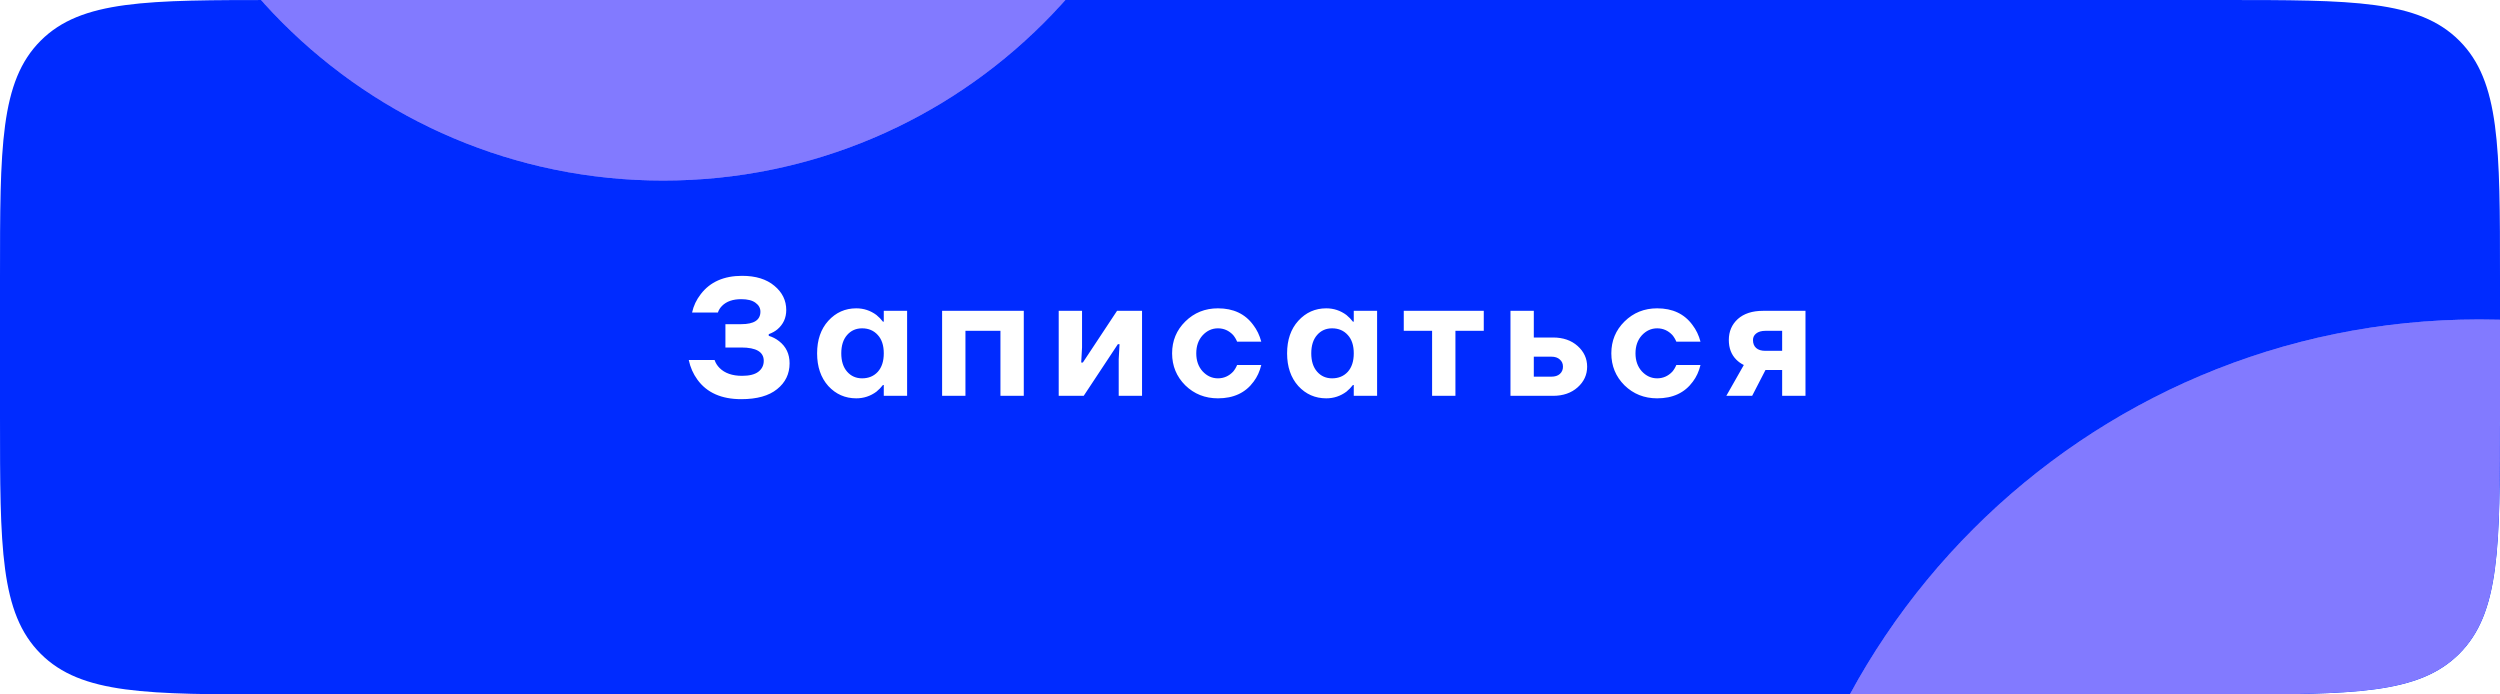 <?xml version="1.0" encoding="UTF-8"?> <svg xmlns="http://www.w3.org/2000/svg" width="360" height="100" viewBox="0 0 360 100" fill="none"><g filter="url(#filter0_i_112_156)"><g clip-path="url(#clip0_112_156)"><path d="M0 40C0 21.144 0 11.716 5.858 5.858C11.716 0 21.144 0 40 0H320C338.856 0 348.284 0 354.142 5.858C360 11.716 360 21.144 360 40V60C360 78.856 360 88.284 354.142 94.142C348.284 100 338.856 100 320 100H40C21.144 100 11.716 100 5.858 94.142C0 88.284 0 78.856 0 60V40Z" fill="#002BFF"></path><g filter="url(#filter1_f_112_156)"><g filter="url(#filter2_f_112_156)"><path d="M460 149C460 205.885 413.885 252 357 252C300.115 252 254 205.885 254 149C254 92.115 300.115 46 357 46C413.885 46 460 92.115 460 149Z" fill="#9F8EFF" fill-opacity="0.2"></path><path d="M460 149C460 205.885 413.885 252 357 252C300.115 252 254 205.885 254 149C254 92.115 300.115 46 357 46C413.885 46 460 92.115 460 149Z" fill="#9F8EFF" fill-opacity="0.2"></path></g><g filter="url(#filter3_f_112_156)"><path d="M460 149C460 205.885 413.885 252 357 252C300.115 252 254 205.885 254 149C254 92.115 300.115 46 357 46C413.885 46 460 92.115 460 149Z" fill="#9F8EFF" fill-opacity="0.2"></path><path d="M460 149C460 205.885 413.885 252 357 252C300.115 252 254 205.885 254 149C254 92.115 300.115 46 357 46C413.885 46 460 92.115 460 149Z" fill="#9F8EFF" fill-opacity="0.2"></path></g><g filter="url(#filter4_f_112_156)"><path d="M460 149C460 205.885 413.885 252 357 252C300.115 252 254 205.885 254 149C254 92.115 300.115 46 357 46C413.885 46 460 92.115 460 149Z" fill="#9F8EFF" fill-opacity="0.2"></path><path d="M460 149C460 205.885 413.885 252 357 252C300.115 252 254 205.885 254 149C254 92.115 300.115 46 357 46C413.885 46 460 92.115 460 149Z" fill="#9F8EFF" fill-opacity="0.2"></path></g><g filter="url(#filter5_f_112_156)"><path d="M460 149C460 205.885 413.885 252 357 252C300.115 252 254 205.885 254 149C254 92.115 300.115 46 357 46C413.885 46 460 92.115 460 149Z" fill="#9F8EFF" fill-opacity="0.2"></path><path d="M460 149C460 205.885 413.885 252 357 252C300.115 252 254 205.885 254 149C254 92.115 300.115 46 357 46C413.885 46 460 92.115 460 149Z" fill="#9F8EFF" fill-opacity="0.2"></path></g><g filter="url(#filter6_f_112_156)"><path d="M173 -51.5C173 -8.698 138.302 26 95.5 26C52.698 26 18 -8.698 18 -51.5C18 -94.302 52.698 -129 95.5 -129C138.302 -129 173 -94.302 173 -51.5Z" fill="#9F8EFF" fill-opacity="0.2"></path><path d="M173 -51.5C173 -8.698 138.302 26 95.5 26C52.698 26 18 -8.698 18 -51.5C18 -94.302 52.698 -129 95.5 -129C138.302 -129 173 -94.302 173 -51.5Z" fill="#9F8EFF" fill-opacity="0.2"></path></g><g filter="url(#filter7_f_112_156)"><path d="M173 -51.5C173 -8.698 138.302 26 95.5 26C52.698 26 18 -8.698 18 -51.5C18 -94.302 52.698 -129 95.5 -129C138.302 -129 173 -94.302 173 -51.5Z" fill="#9F8EFF" fill-opacity="0.2"></path><path d="M173 -51.5C173 -8.698 138.302 26 95.5 26C52.698 26 18 -8.698 18 -51.5C18 -94.302 52.698 -129 95.5 -129C138.302 -129 173 -94.302 173 -51.5Z" fill="#9F8EFF" fill-opacity="0.2"></path></g><g filter="url(#filter8_f_112_156)"><path d="M173 -51.5C173 -8.698 138.302 26 95.5 26C52.698 26 18 -8.698 18 -51.5C18 -94.302 52.698 -129 95.5 -129C138.302 -129 173 -94.302 173 -51.5Z" fill="#9F8EFF" fill-opacity="0.2"></path><path d="M173 -51.5C173 -8.698 138.302 26 95.5 26C52.698 26 18 -8.698 18 -51.5C18 -94.302 52.698 -129 95.5 -129C138.302 -129 173 -94.302 173 -51.5Z" fill="#9F8EFF" fill-opacity="0.2"></path></g><g filter="url(#filter9_f_112_156)"><path d="M173 -51.5C173 -8.698 138.302 26 95.5 26C52.698 26 18 -8.698 18 -51.5C18 -94.302 52.698 -129 95.5 -129C138.302 -129 173 -94.302 173 -51.5Z" fill="#9F8EFF" fill-opacity="0.2"></path><path d="M173 -51.5C173 -8.698 138.302 26 95.5 26C52.698 26 18 -8.698 18 -51.5C18 -94.302 52.698 -129 95.5 -129C138.302 -129 173 -94.302 173 -51.5Z" fill="#9F8EFF" fill-opacity="0.2"></path></g></g><path d="M99.18 51.84H102.9C103.044 52.272 103.284 52.656 103.62 52.992C104.372 53.744 105.452 54.12 106.86 54.12C107.9 54.12 108.676 53.928 109.188 53.544C109.716 53.144 109.98 52.616 109.98 51.96C109.98 50.68 108.9 50.04 106.74 50.04H104.46V46.68H106.74C108.58 46.68 109.5 46.08 109.5 44.88C109.5 44.368 109.268 43.944 108.804 43.608C108.34 43.256 107.652 43.08 106.74 43.08C105.54 43.08 104.62 43.4 103.98 44.04C103.692 44.328 103.492 44.648 103.38 45H99.66C99.868 44.04 100.284 43.16 100.908 42.36C102.252 40.6 104.236 39.72 106.86 39.72C108.828 39.72 110.38 40.2 111.516 41.16C112.652 42.104 113.22 43.264 113.22 44.64C113.22 45.776 112.796 46.704 111.948 47.424C111.628 47.696 111.212 47.928 110.7 48.12V48.36C111.244 48.52 111.74 48.776 112.188 49.128C113.196 49.912 113.7 50.976 113.7 52.32C113.7 53.84 113.1 55.08 111.9 56.04C110.716 57 108.996 57.48 106.74 57.48C103.892 57.48 101.788 56.544 100.428 54.672C99.82 53.84 99.404 52.896 99.18 51.84ZM119.272 55.584C118.2 54.384 117.664 52.816 117.664 50.88C117.664 48.944 118.2 47.384 119.272 46.2C120.36 45 121.704 44.4 123.304 44.4C124.376 44.4 125.344 44.72 126.208 45.36C126.576 45.664 126.888 45.984 127.144 46.32H127.264V44.76H130.624V57H127.264V55.44H127.144C126.888 55.776 126.576 56.096 126.208 56.4C125.344 57.04 124.376 57.36 123.304 57.36C121.704 57.36 120.36 56.768 119.272 55.584ZM121.984 48.24C121.424 48.88 121.144 49.76 121.144 50.88C121.144 52 121.424 52.88 121.984 53.52C122.544 54.16 123.264 54.48 124.144 54.48C125.072 54.48 125.824 54.168 126.4 53.544C126.976 52.904 127.264 52.016 127.264 50.88C127.264 49.744 126.976 48.864 126.4 48.24C125.824 47.6 125.072 47.28 124.144 47.28C123.264 47.28 122.544 47.6 121.984 48.24ZM135.664 57V44.76H147.424V57H144.064V47.64H139.024V57H135.664ZM152.454 57V44.76H155.814V50.04L155.694 52.2H155.934L160.854 44.76H164.454V57H161.094V51.72L161.214 49.56H160.974L156.054 57H152.454ZM170.679 55.488C169.415 54.224 168.783 52.688 168.783 50.88C168.783 49.072 169.415 47.544 170.679 46.296C171.959 45.032 173.527 44.4 175.383 44.4C177.607 44.4 179.303 45.2 180.471 46.8C180.999 47.488 181.383 48.288 181.623 49.2H178.143C177.999 48.848 177.807 48.528 177.567 48.24C176.959 47.6 176.231 47.28 175.383 47.28C174.535 47.28 173.799 47.616 173.175 48.288C172.567 48.96 172.263 49.824 172.263 50.88C172.263 51.936 172.567 52.8 173.175 53.472C173.799 54.144 174.535 54.48 175.383 54.48C176.231 54.48 176.959 54.16 177.567 53.52C177.807 53.232 177.999 52.912 178.143 52.56H181.623C181.399 53.488 181.031 54.288 180.519 54.96C179.351 56.56 177.639 57.36 175.383 57.36C173.527 57.36 171.959 56.736 170.679 55.488ZM186.95 55.584C185.878 54.384 185.342 52.816 185.342 50.88C185.342 48.944 185.878 47.384 186.95 46.2C188.038 45 189.382 44.4 190.982 44.4C192.054 44.4 193.022 44.72 193.886 45.36C194.254 45.664 194.566 45.984 194.822 46.32H194.942V44.76H198.302V57H194.942V55.44H194.822C194.566 55.776 194.254 56.096 193.886 56.4C193.022 57.04 192.054 57.36 190.982 57.36C189.382 57.36 188.038 56.768 186.95 55.584ZM189.662 48.24C189.102 48.88 188.822 49.76 188.822 50.88C188.822 52 189.102 52.88 189.662 53.52C190.222 54.16 190.942 54.48 191.822 54.48C192.75 54.48 193.502 54.168 194.078 53.544C194.654 52.904 194.942 52.016 194.942 50.88C194.942 49.744 194.654 48.864 194.078 48.24C193.502 47.6 192.75 47.28 191.822 47.28C190.942 47.28 190.222 47.6 189.662 48.24ZM202.142 47.64V44.76H213.662V47.64H209.582V57H206.222V47.64H202.142ZM217.508 57V44.76H220.868V48.6H223.628C225.084 48.6 226.268 49.008 227.18 49.824C228.092 50.64 228.548 51.632 228.548 52.8C228.548 53.968 228.092 54.96 227.18 55.776C226.268 56.592 225.084 57 223.628 57H217.508ZM220.868 54.24H223.388C223.916 54.24 224.324 54.112 224.612 53.856C224.916 53.584 225.068 53.232 225.068 52.8C225.068 52.368 224.916 52.024 224.612 51.768C224.324 51.496 223.916 51.36 223.388 51.36H220.868V54.24ZM233.927 55.488C232.663 54.224 232.031 52.688 232.031 50.88C232.031 49.072 232.663 47.544 233.927 46.296C235.207 45.032 236.775 44.4 238.631 44.4C240.855 44.4 242.551 45.2 243.719 46.8C244.247 47.488 244.631 48.288 244.871 49.2H241.391C241.247 48.848 241.055 48.528 240.815 48.24C240.207 47.6 239.479 47.28 238.631 47.28C237.783 47.28 237.047 47.616 236.423 48.288C235.815 48.96 235.511 49.824 235.511 50.88C235.511 51.936 235.815 52.8 236.423 53.472C237.047 54.144 237.783 54.48 238.631 54.48C239.479 54.48 240.207 54.16 240.815 53.52C241.055 53.232 241.247 52.912 241.391 52.56H244.871C244.647 53.488 244.279 54.288 243.767 54.96C242.599 56.56 240.887 57.36 238.631 57.36C236.775 57.36 235.207 56.736 233.927 55.488ZM248.59 57L251.11 52.56C250.71 52.368 250.35 52.112 250.03 51.792C249.31 51.072 248.95 50.128 248.95 48.96C248.95 47.728 249.382 46.72 250.246 45.936C251.126 45.152 252.334 44.76 253.87 44.76H259.99V57H256.63V53.28H254.23L252.31 57H248.59ZM252.43 48.96C252.43 49.456 252.582 49.84 252.886 50.112C253.19 50.384 253.63 50.52 254.206 50.52H256.63V47.64H254.206C253.646 47.64 253.206 47.768 252.886 48.024C252.582 48.264 252.43 48.576 252.43 48.96Z" fill="white"></path></g></g><defs><filter id="filter0_i_112_156" x="0" y="0" width="360" height="100" filterUnits="userSpaceOnUse" color-interpolation-filters="sRGB"><feFlood flood-opacity="0" result="BackgroundImageFix"></feFlood><feBlend mode="normal" in="SourceGraphic" in2="BackgroundImageFix" result="shape"></feBlend><feColorMatrix in="SourceAlpha" type="matrix" values="0 0 0 0 0 0 0 0 0 0 0 0 0 0 0 0 0 0 127 0" result="hardAlpha"></feColorMatrix><feOffset></feOffset><feGaussianBlur stdDeviation="16"></feGaussianBlur><feComposite in2="hardAlpha" operator="arithmetic" k2="-1" k3="1"></feComposite><feColorMatrix type="matrix" values="0 0 0 0 1 0 0 0 0 1 0 0 0 0 1 0 0 0 0.5 0"></feColorMatrix><feBlend mode="normal" in2="shape" result="effect1_innerShadow_112_156"></feBlend></filter><filter id="filter1_f_112_156" x="-78" y="-225" width="634" height="573" filterUnits="userSpaceOnUse" color-interpolation-filters="sRGB"><feFlood flood-opacity="0" result="BackgroundImageFix"></feFlood><feBlend mode="normal" in="SourceGraphic" in2="BackgroundImageFix" result="shape"></feBlend><feGaussianBlur stdDeviation="48" result="effect1_foregroundBlur_112_156"></feGaussianBlur></filter><filter id="filter2_f_112_156" x="194" y="-14" width="326" height="326" filterUnits="userSpaceOnUse" color-interpolation-filters="sRGB"><feFlood flood-opacity="0" result="BackgroundImageFix"></feFlood><feBlend mode="normal" in="SourceGraphic" in2="BackgroundImageFix" result="shape"></feBlend><feGaussianBlur stdDeviation="30" result="effect1_foregroundBlur_112_156"></feGaussianBlur></filter><filter id="filter3_f_112_156" x="194" y="-14" width="326" height="326" filterUnits="userSpaceOnUse" color-interpolation-filters="sRGB"><feFlood flood-opacity="0" result="BackgroundImageFix"></feFlood><feBlend mode="normal" in="SourceGraphic" in2="BackgroundImageFix" result="shape"></feBlend><feGaussianBlur stdDeviation="30" result="effect1_foregroundBlur_112_156"></feGaussianBlur></filter><filter id="filter4_f_112_156" x="194" y="-14" width="326" height="326" filterUnits="userSpaceOnUse" color-interpolation-filters="sRGB"><feFlood flood-opacity="0" result="BackgroundImageFix"></feFlood><feBlend mode="normal" in="SourceGraphic" in2="BackgroundImageFix" result="shape"></feBlend><feGaussianBlur stdDeviation="30" result="effect1_foregroundBlur_112_156"></feGaussianBlur></filter><filter id="filter5_f_112_156" x="194" y="-14" width="326" height="326" filterUnits="userSpaceOnUse" color-interpolation-filters="sRGB"><feFlood flood-opacity="0" result="BackgroundImageFix"></feFlood><feBlend mode="normal" in="SourceGraphic" in2="BackgroundImageFix" result="shape"></feBlend><feGaussianBlur stdDeviation="30" result="effect1_foregroundBlur_112_156"></feGaussianBlur></filter><filter id="filter6_f_112_156" x="-42" y="-189" width="275" height="275" filterUnits="userSpaceOnUse" color-interpolation-filters="sRGB"><feFlood flood-opacity="0" result="BackgroundImageFix"></feFlood><feBlend mode="normal" in="SourceGraphic" in2="BackgroundImageFix" result="shape"></feBlend><feGaussianBlur stdDeviation="30" result="effect1_foregroundBlur_112_156"></feGaussianBlur></filter><filter id="filter7_f_112_156" x="-42" y="-189" width="275" height="275" filterUnits="userSpaceOnUse" color-interpolation-filters="sRGB"><feFlood flood-opacity="0" result="BackgroundImageFix"></feFlood><feBlend mode="normal" in="SourceGraphic" in2="BackgroundImageFix" result="shape"></feBlend><feGaussianBlur stdDeviation="30" result="effect1_foregroundBlur_112_156"></feGaussianBlur></filter><filter id="filter8_f_112_156" x="-42" y="-189" width="275" height="275" filterUnits="userSpaceOnUse" color-interpolation-filters="sRGB"><feFlood flood-opacity="0" result="BackgroundImageFix"></feFlood><feBlend mode="normal" in="SourceGraphic" in2="BackgroundImageFix" result="shape"></feBlend><feGaussianBlur stdDeviation="30" result="effect1_foregroundBlur_112_156"></feGaussianBlur></filter><filter id="filter9_f_112_156" x="-42" y="-189" width="275" height="275" filterUnits="userSpaceOnUse" color-interpolation-filters="sRGB"><feFlood flood-opacity="0" result="BackgroundImageFix"></feFlood><feBlend mode="normal" in="SourceGraphic" in2="BackgroundImageFix" result="shape"></feBlend><feGaussianBlur stdDeviation="30" result="effect1_foregroundBlur_112_156"></feGaussianBlur></filter><clipPath id="clip0_112_156"><path d="M0 40C0 21.144 0 11.716 5.858 5.858C11.716 0 21.144 0 40 0H320C338.856 0 348.284 0 354.142 5.858C360 11.716 360 21.144 360 40V60C360 78.856 360 88.284 354.142 94.142C348.284 100 338.856 100 320 100H40C21.144 100 11.716 100 5.858 94.142C0 88.284 0 78.856 0 60V40Z" fill="white"></path></clipPath></defs></svg> 